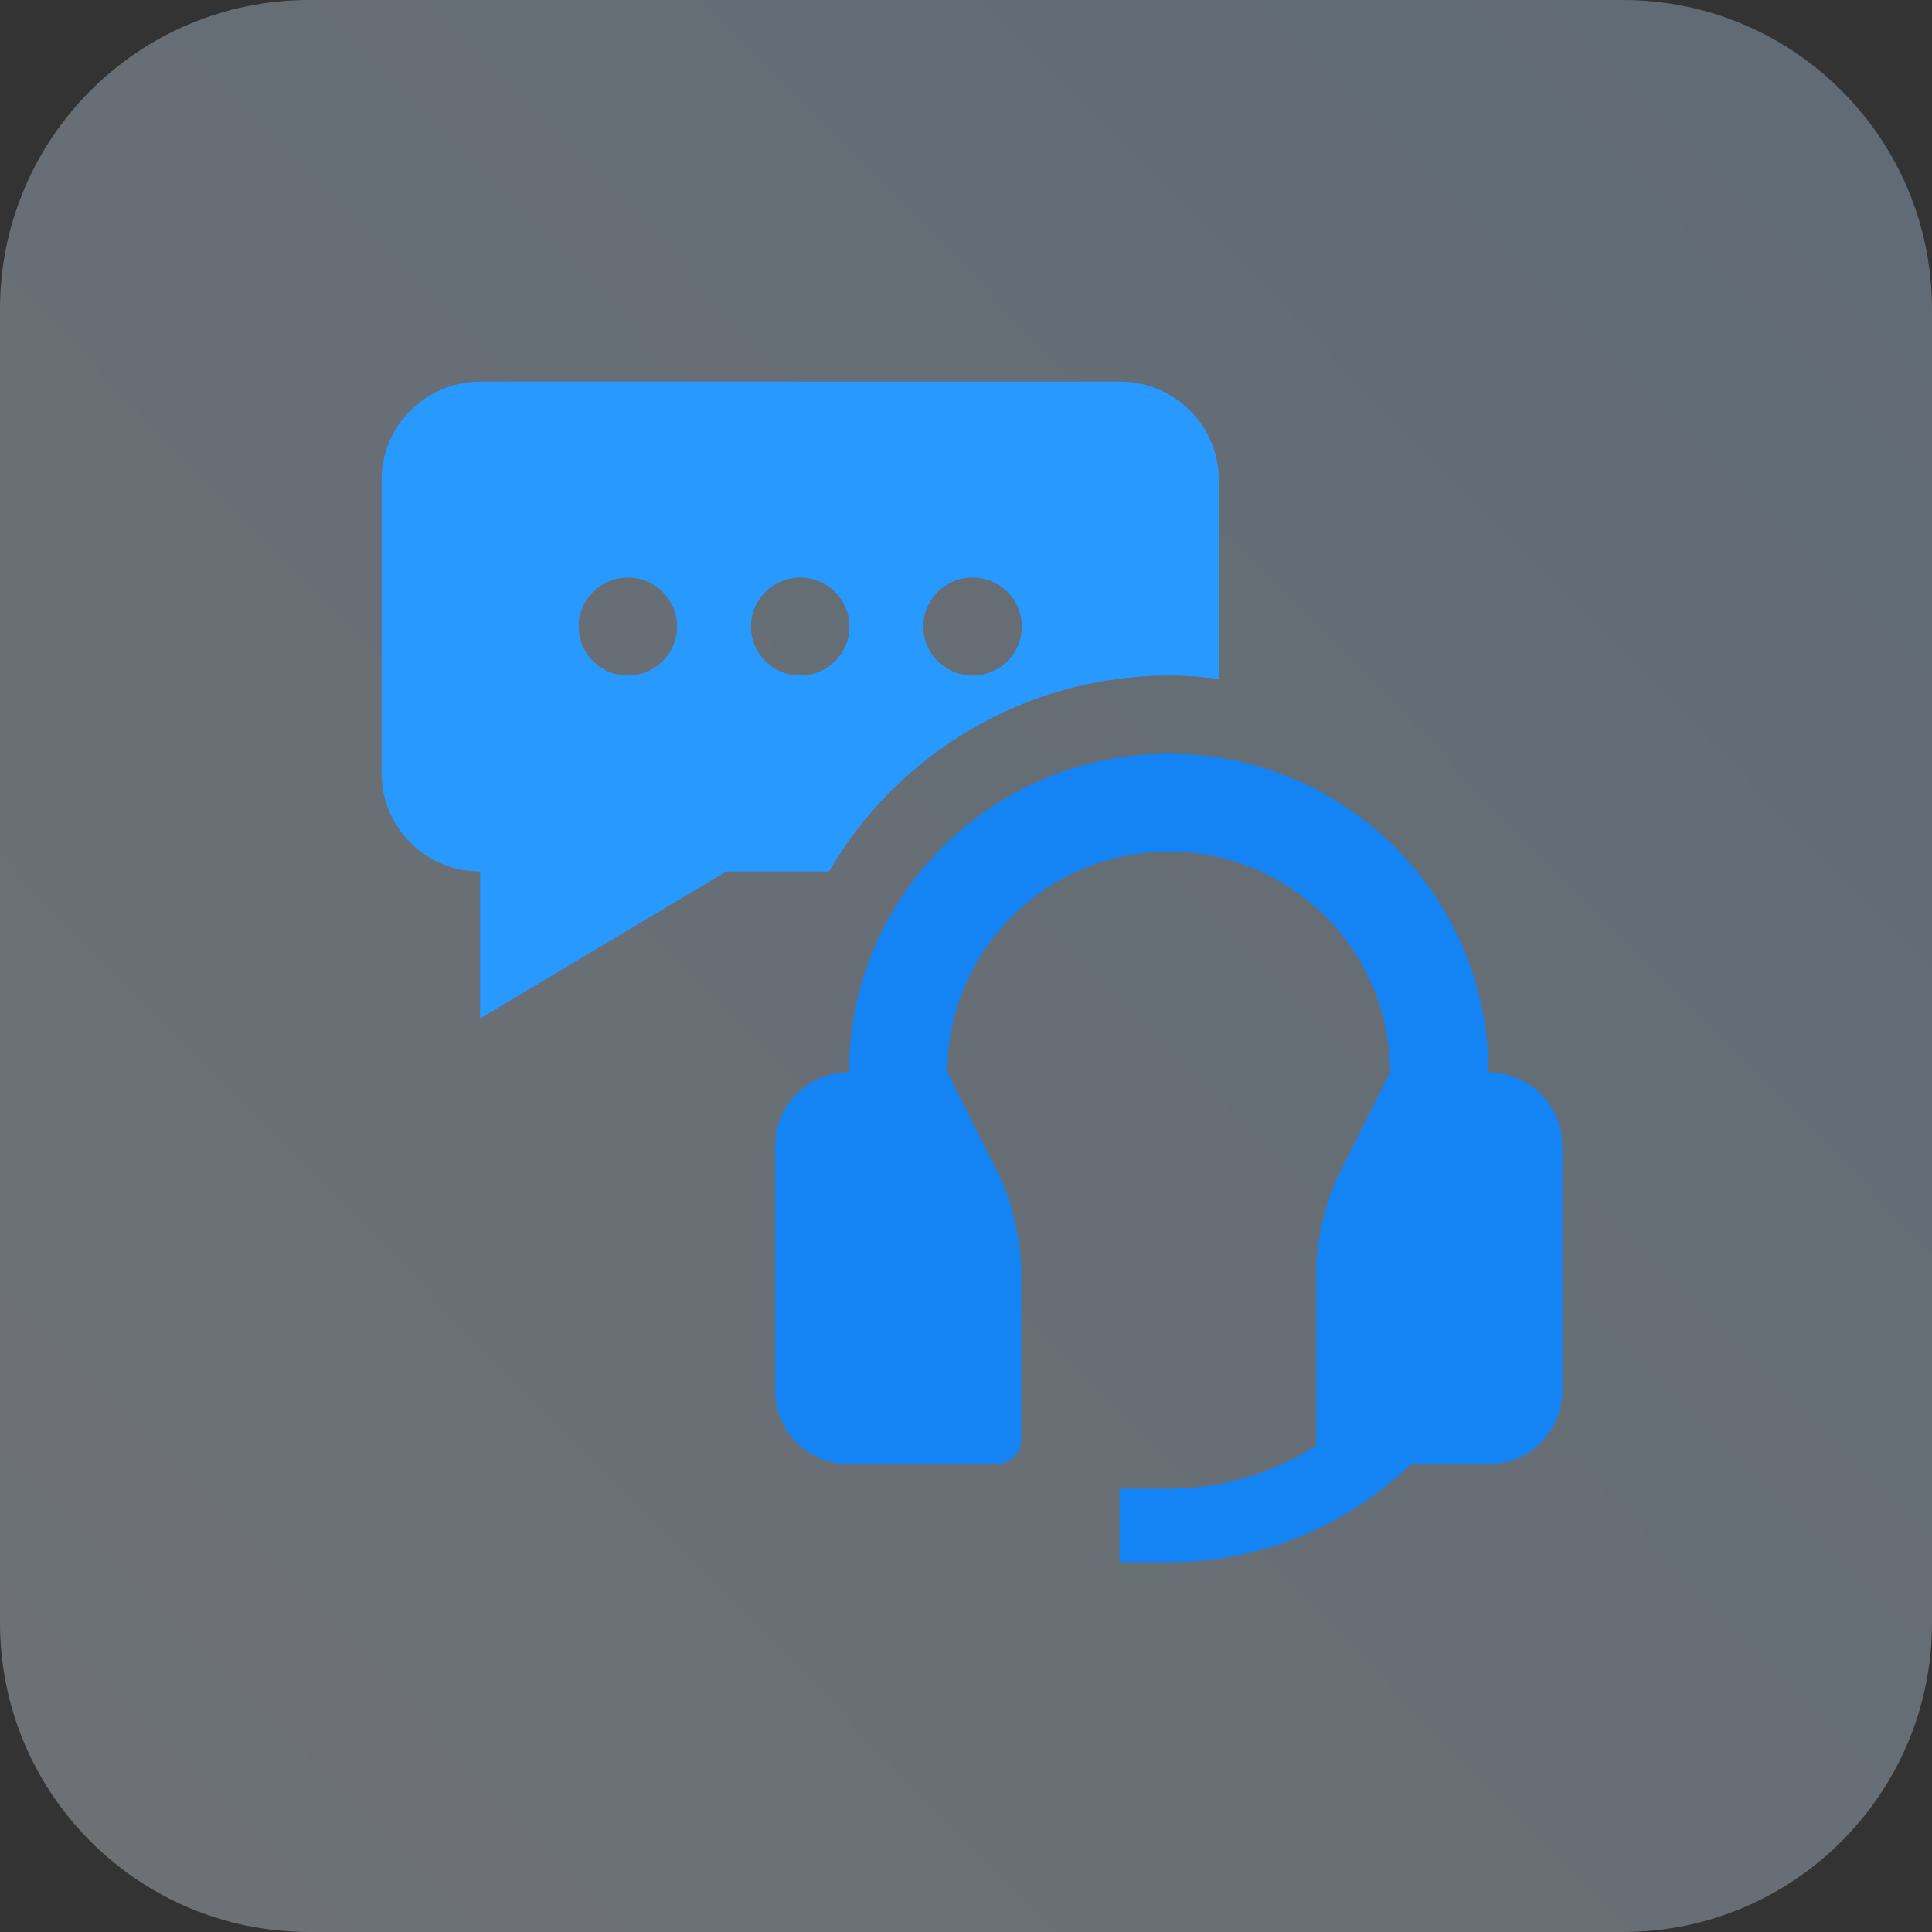 <svg width="150" height="150" viewBox="0 0 150 150" fill="none" xmlns="http://www.w3.org/2000/svg">
<rect x="0" y="0" width="150" height="150" fill="#333333" stroke="none"/>
<path d="M0 24C0 10.745 10.745 0 24 0H126C139.255 0 150 10.745 150 24V126C150 139.255 139.255 150 126 150H24C10.745 150 0 139.255 0 126V24Z" fill="url(#paint0_linear_5011_3889)" fill-opacity="0.32"/>
<g clip-path="url(#clip0_5011_3889)">
<path d="M115.565 83.25C115.565 69.583 104.45 58.519 90.737 58.519C77.025 58.519 65.913 69.583 65.913 83.25C62.75 83.25 60.184 85.805 60.184 88.957V107.979C60.184 111.131 62.75 113.687 65.913 113.687H77.372C78.424 113.687 79.278 112.836 79.278 111.785V98.468C79.278 96.376 78.513 93.132 77.574 91.26L73.553 83.25C73.553 73.79 81.241 66.128 90.738 66.128C100.227 66.128 107.927 73.79 107.927 83.25L103.906 91.26C102.966 93.133 102.197 96.376 102.197 98.468V112.223C98.802 114.396 94.87 115.589 90.737 115.589H86.918V121.296H90.737C98.052 121.296 104.673 118.387 109.537 113.687H115.565C118.729 113.687 121.295 111.131 121.295 107.979V88.957C121.295 85.805 118.729 83.25 115.565 83.25Z" fill="#1484F4"/>
<path d="M90.805 52.45C92.104 52.45 93.374 52.557 94.629 52.714V37.237C94.629 33.054 91.186 29.63 86.981 29.63H37.276C33.07 29.63 29.629 33.054 29.629 37.237V60.057C29.629 64.24 33.07 67.664 37.276 67.664V79.074L56.394 67.664H64.361C69.658 58.585 79.513 52.45 90.805 52.45ZM75.511 44.843C77.625 44.843 79.334 46.544 79.334 48.646C79.334 50.749 77.625 52.45 75.511 52.45C73.402 52.45 71.688 50.749 71.688 48.647C71.688 46.544 73.402 44.843 75.511 44.843ZM48.747 52.45C46.637 52.45 44.924 50.749 44.924 48.647C44.924 46.545 46.637 44.844 48.747 44.844C50.861 44.844 52.57 46.545 52.57 48.647C52.57 50.749 50.86 52.45 48.747 52.45ZM58.305 48.647C58.305 46.545 60.019 44.844 62.128 44.844C64.241 44.844 65.951 46.545 65.951 48.647C65.951 50.75 64.241 52.45 62.128 52.45C60.019 52.45 58.305 50.749 58.305 48.647Z" fill="#2799FF"/>
</g>
<defs>
<linearGradient id="paint0_linear_5011_3889" x1="150" y1="-4.63592e-06" x2="-2.778" y2="150" gradientUnits="userSpaceOnUse">
<stop stop-color="#BFE0FF"/>
<stop offset="1" stop-color="#EAF5FF"/>
</linearGradient>
<clipPath id="clip0_5011_3889">
<rect width="91.667" height="91.667" fill="white" transform="translate(29.629 29.63)"/>
</clipPath>
</defs>
</svg>
